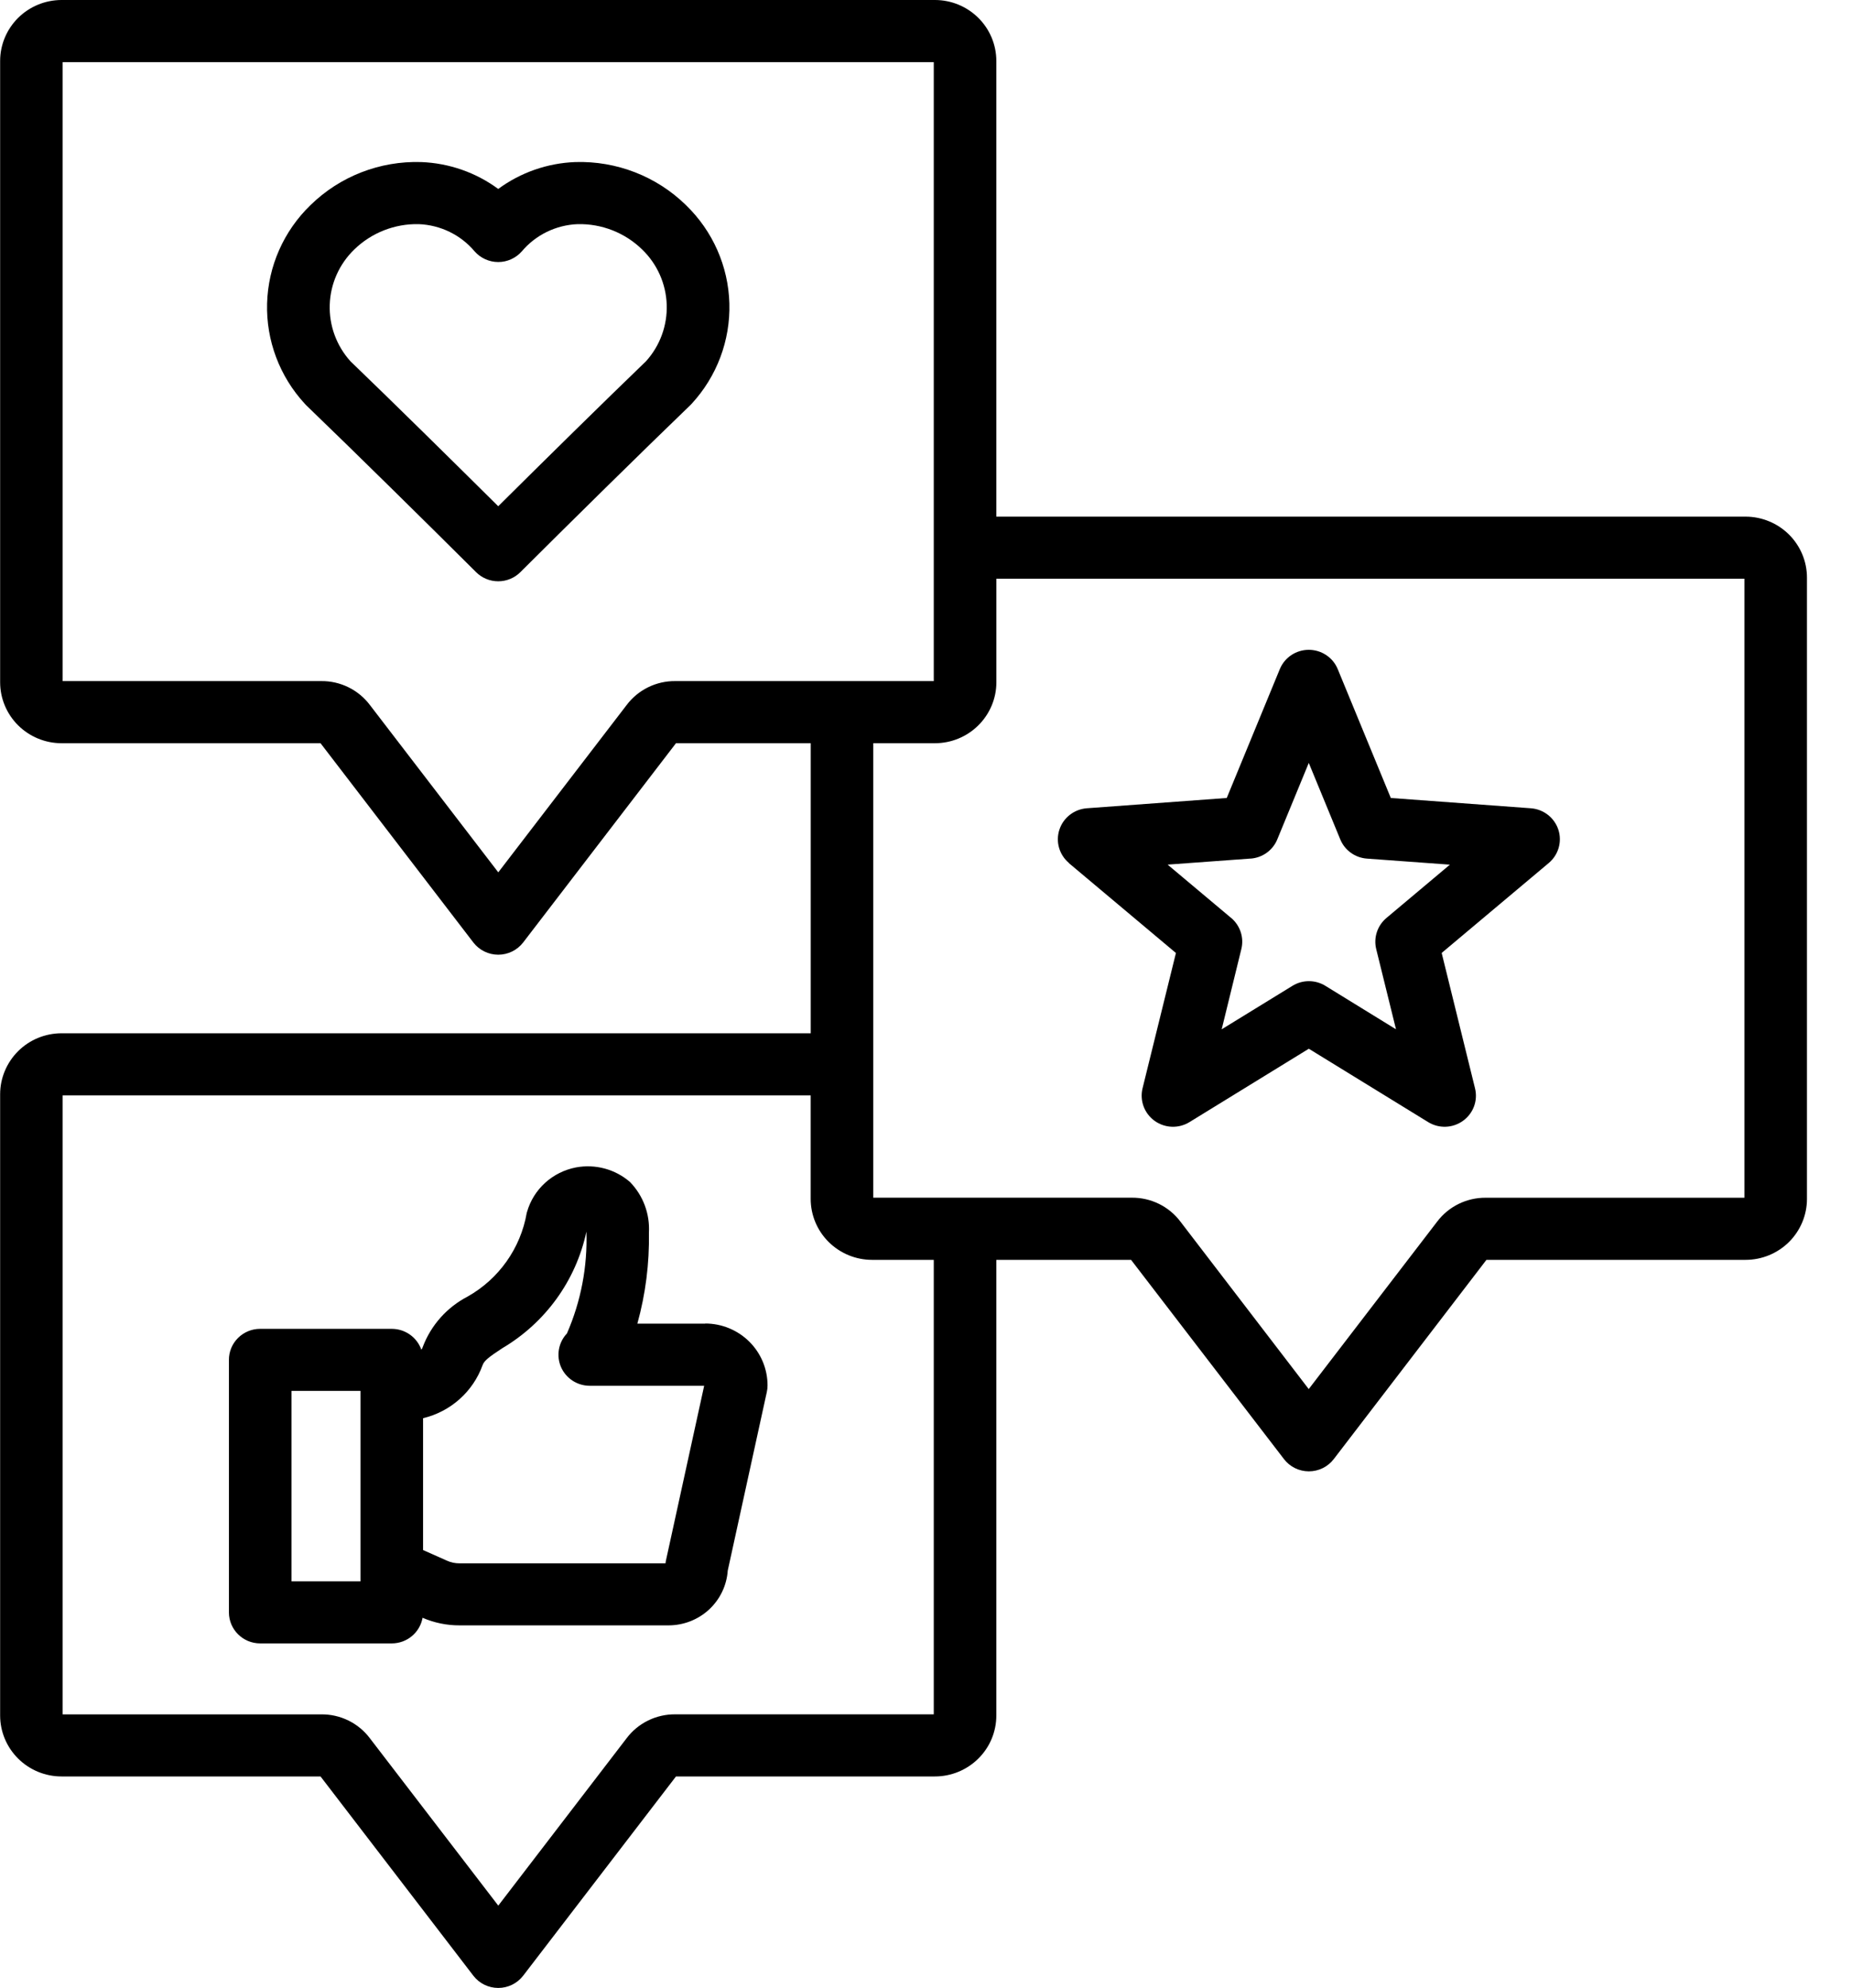 <svg width="41" height="44" viewBox="0 0 41 44" fill="none" xmlns="http://www.w3.org/2000/svg">
<path fill-rule="evenodd" clip-rule="evenodd" d="M14.3 7.997C13.354 8.908 12.04 10.202 11.03 11.205C10.019 10.202 8.705 8.907 7.759 7.997C7.449 7.654 7.284 7.204 7.3 6.743C7.315 6.282 7.51 5.844 7.843 5.522C8.223 5.152 8.738 4.949 9.271 4.961C9.751 4.98 10.201 5.199 10.508 5.565C10.64 5.714 10.83 5.8 11.03 5.8C11.229 5.8 11.419 5.714 11.551 5.565C11.859 5.199 12.308 4.98 12.788 4.961C13.321 4.949 13.836 5.151 14.216 5.522C14.55 5.844 14.744 6.282 14.76 6.743C14.775 7.205 14.611 7.654 14.3 7.997H14.3ZM12.736 3.587C12.119 3.61 11.525 3.818 11.03 4.182C10.534 3.817 9.94 3.61 9.323 3.587C8.409 3.559 7.524 3.903 6.873 4.541C6.28 5.114 5.936 5.894 5.913 6.715C5.89 7.535 6.19 8.333 6.749 8.938L6.778 8.969C7.831 9.982 9.467 11.595 10.539 12.663C10.669 12.793 10.845 12.866 11.03 12.866C11.214 12.866 11.391 12.793 11.521 12.663C12.592 11.595 14.227 9.983 15.281 8.969L15.311 8.938C15.87 8.333 16.17 7.535 16.147 6.715C16.124 5.893 15.779 5.114 15.187 4.541C14.536 3.903 13.65 3.559 12.736 3.587H12.736ZM14.745 34.53C14.739 34.553 14.736 34.577 14.733 34.602H10.179C10.078 34.603 9.979 34.583 9.888 34.54L9.366 34.308L9.366 31.39C9.975 31.244 10.469 30.805 10.682 30.22C10.715 30.116 10.834 30.029 11.118 29.842V29.842C12.075 29.277 12.751 28.342 12.982 27.26C13.008 28.034 12.861 28.804 12.551 29.514C12.362 29.714 12.311 30.006 12.42 30.258C12.53 30.509 12.78 30.672 13.056 30.672H15.589L14.745 34.53L14.745 34.53ZM7.981 35.001H6.453V30.785H7.981V35.001ZM15.615 29.297H14.11C14.292 28.641 14.378 27.962 14.366 27.282C14.389 26.867 14.238 26.462 13.948 26.163C13.621 25.878 13.179 25.759 12.751 25.839C12.497 25.888 12.261 26.005 12.069 26.179C11.878 26.352 11.739 26.575 11.668 26.822L11.661 26.846L11.661 26.846C11.526 27.627 11.045 28.307 10.351 28.698C9.895 28.935 9.543 29.33 9.361 29.808C9.354 29.832 9.343 29.854 9.328 29.874C9.231 29.598 8.969 29.412 8.673 29.412H5.76C5.576 29.411 5.4 29.484 5.27 29.613C5.14 29.742 5.067 29.916 5.068 30.099V35.689C5.069 36.068 5.379 36.374 5.76 36.374H8.673C9.009 36.374 9.296 36.135 9.355 35.807C9.615 35.919 9.895 35.977 10.179 35.975H14.803H14.803C15.135 35.974 15.455 35.849 15.698 35.624C15.94 35.399 16.088 35.092 16.111 34.763L16.976 30.81C16.987 30.762 16.992 30.713 16.992 30.663C16.992 30.301 16.847 29.952 16.588 29.695C16.33 29.439 15.979 29.294 15.613 29.294L15.615 29.297ZM38.618 26.51H32.897C32.471 26.505 32.068 26.703 31.813 27.043L28.973 30.745L26.135 27.042C25.881 26.702 25.478 26.504 25.051 26.509H19.332V16.45H20.699C21.059 16.45 21.405 16.307 21.659 16.054C21.914 15.801 22.058 15.459 22.058 15.101V12.809H38.618V26.509L38.618 26.51ZM20.672 37.944V27.885H19.306C18.946 27.885 18.6 27.742 18.345 27.489C18.09 27.236 17.947 26.893 17.947 26.535V24.245H1.386V37.945H7.107C7.534 37.939 7.937 38.137 8.191 38.477L11.031 42.178L13.87 38.476C14.124 38.137 14.527 37.939 14.954 37.944L20.672 37.944ZM14.951 15.075H20.672V1.375H1.386V15.075H7.107C7.533 15.069 7.936 15.267 8.191 15.607L11.031 19.308L13.871 15.607C14.126 15.267 14.529 15.069 14.955 15.075H14.951ZM38.644 11.435L22.057 11.435V1.349C22.057 0.992 21.914 0.649 21.659 0.396C21.404 0.143 21.059 0 20.698 0H1.36C1 0.001 0.655 0.144 0.401 0.396C0.146 0.65 0.003 0.992 0.003 1.349V15.101C0.003 15.459 0.147 15.801 0.401 16.054C0.656 16.307 1.002 16.45 1.362 16.45H7.096L10.479 20.86V20.86C10.61 21.03 10.814 21.131 11.03 21.131C11.247 21.131 11.451 21.03 11.582 20.86L14.965 16.45H17.948L17.948 22.87H1.36C1 22.871 0.655 23.013 0.401 23.266C0.147 23.52 0.003 23.862 0.003 24.219V37.971C0.003 38.328 0.147 38.671 0.402 38.924C0.657 39.177 1.002 39.319 1.362 39.319H7.096L10.479 43.729C10.61 43.9 10.814 44 11.031 44C11.247 44 11.45 43.9 11.582 43.729L14.965 39.319H20.698C21.058 39.319 21.404 39.176 21.659 38.923C21.914 38.671 22.057 38.328 22.057 37.97V27.885H25.04L28.425 32.295C28.556 32.466 28.76 32.566 28.976 32.566C29.192 32.566 29.396 32.466 29.527 32.295L32.907 27.885H38.643C39.004 27.885 39.349 27.743 39.605 27.49C39.859 27.237 40.003 26.894 40.003 26.536V12.785C40.003 12.427 39.859 12.084 39.605 11.831C39.349 11.578 39.004 11.435 38.643 11.435L38.644 11.435ZM27.686 19.003L25.849 19.137L27.255 20.317H27.256C27.456 20.486 27.544 20.753 27.481 21.006L27.046 22.782L28.612 21.82V21.82C28.835 21.682 29.118 21.682 29.342 21.82L30.905 22.782L30.467 21.007C30.405 20.754 30.492 20.487 30.693 20.318L32.098 19.138L30.262 19.004C29.999 18.985 29.77 18.82 29.671 18.578L28.974 16.886L28.277 18.578C28.178 18.82 27.949 18.985 27.686 19.004L27.686 19.003ZM23.66 19.101L26.033 21.093L25.294 24.088H25.294C25.228 24.36 25.333 24.644 25.561 24.808C25.789 24.972 26.094 24.983 26.333 24.836L28.975 23.212L31.617 24.836C31.856 24.983 32.161 24.972 32.389 24.807C32.617 24.643 32.722 24.359 32.654 24.087L31.916 21.092L34.287 19.101C34.502 18.92 34.586 18.629 34.499 18.363C34.411 18.097 34.171 17.911 33.891 17.89L30.79 17.662L29.614 14.807C29.507 14.55 29.254 14.383 28.974 14.383C28.694 14.383 28.441 14.55 28.334 14.807L27.158 17.662L24.059 17.89V17.89C23.779 17.912 23.539 18.099 23.453 18.364C23.366 18.63 23.45 18.921 23.665 19.101L23.66 19.101Z" fill="black"/>
</svg>
